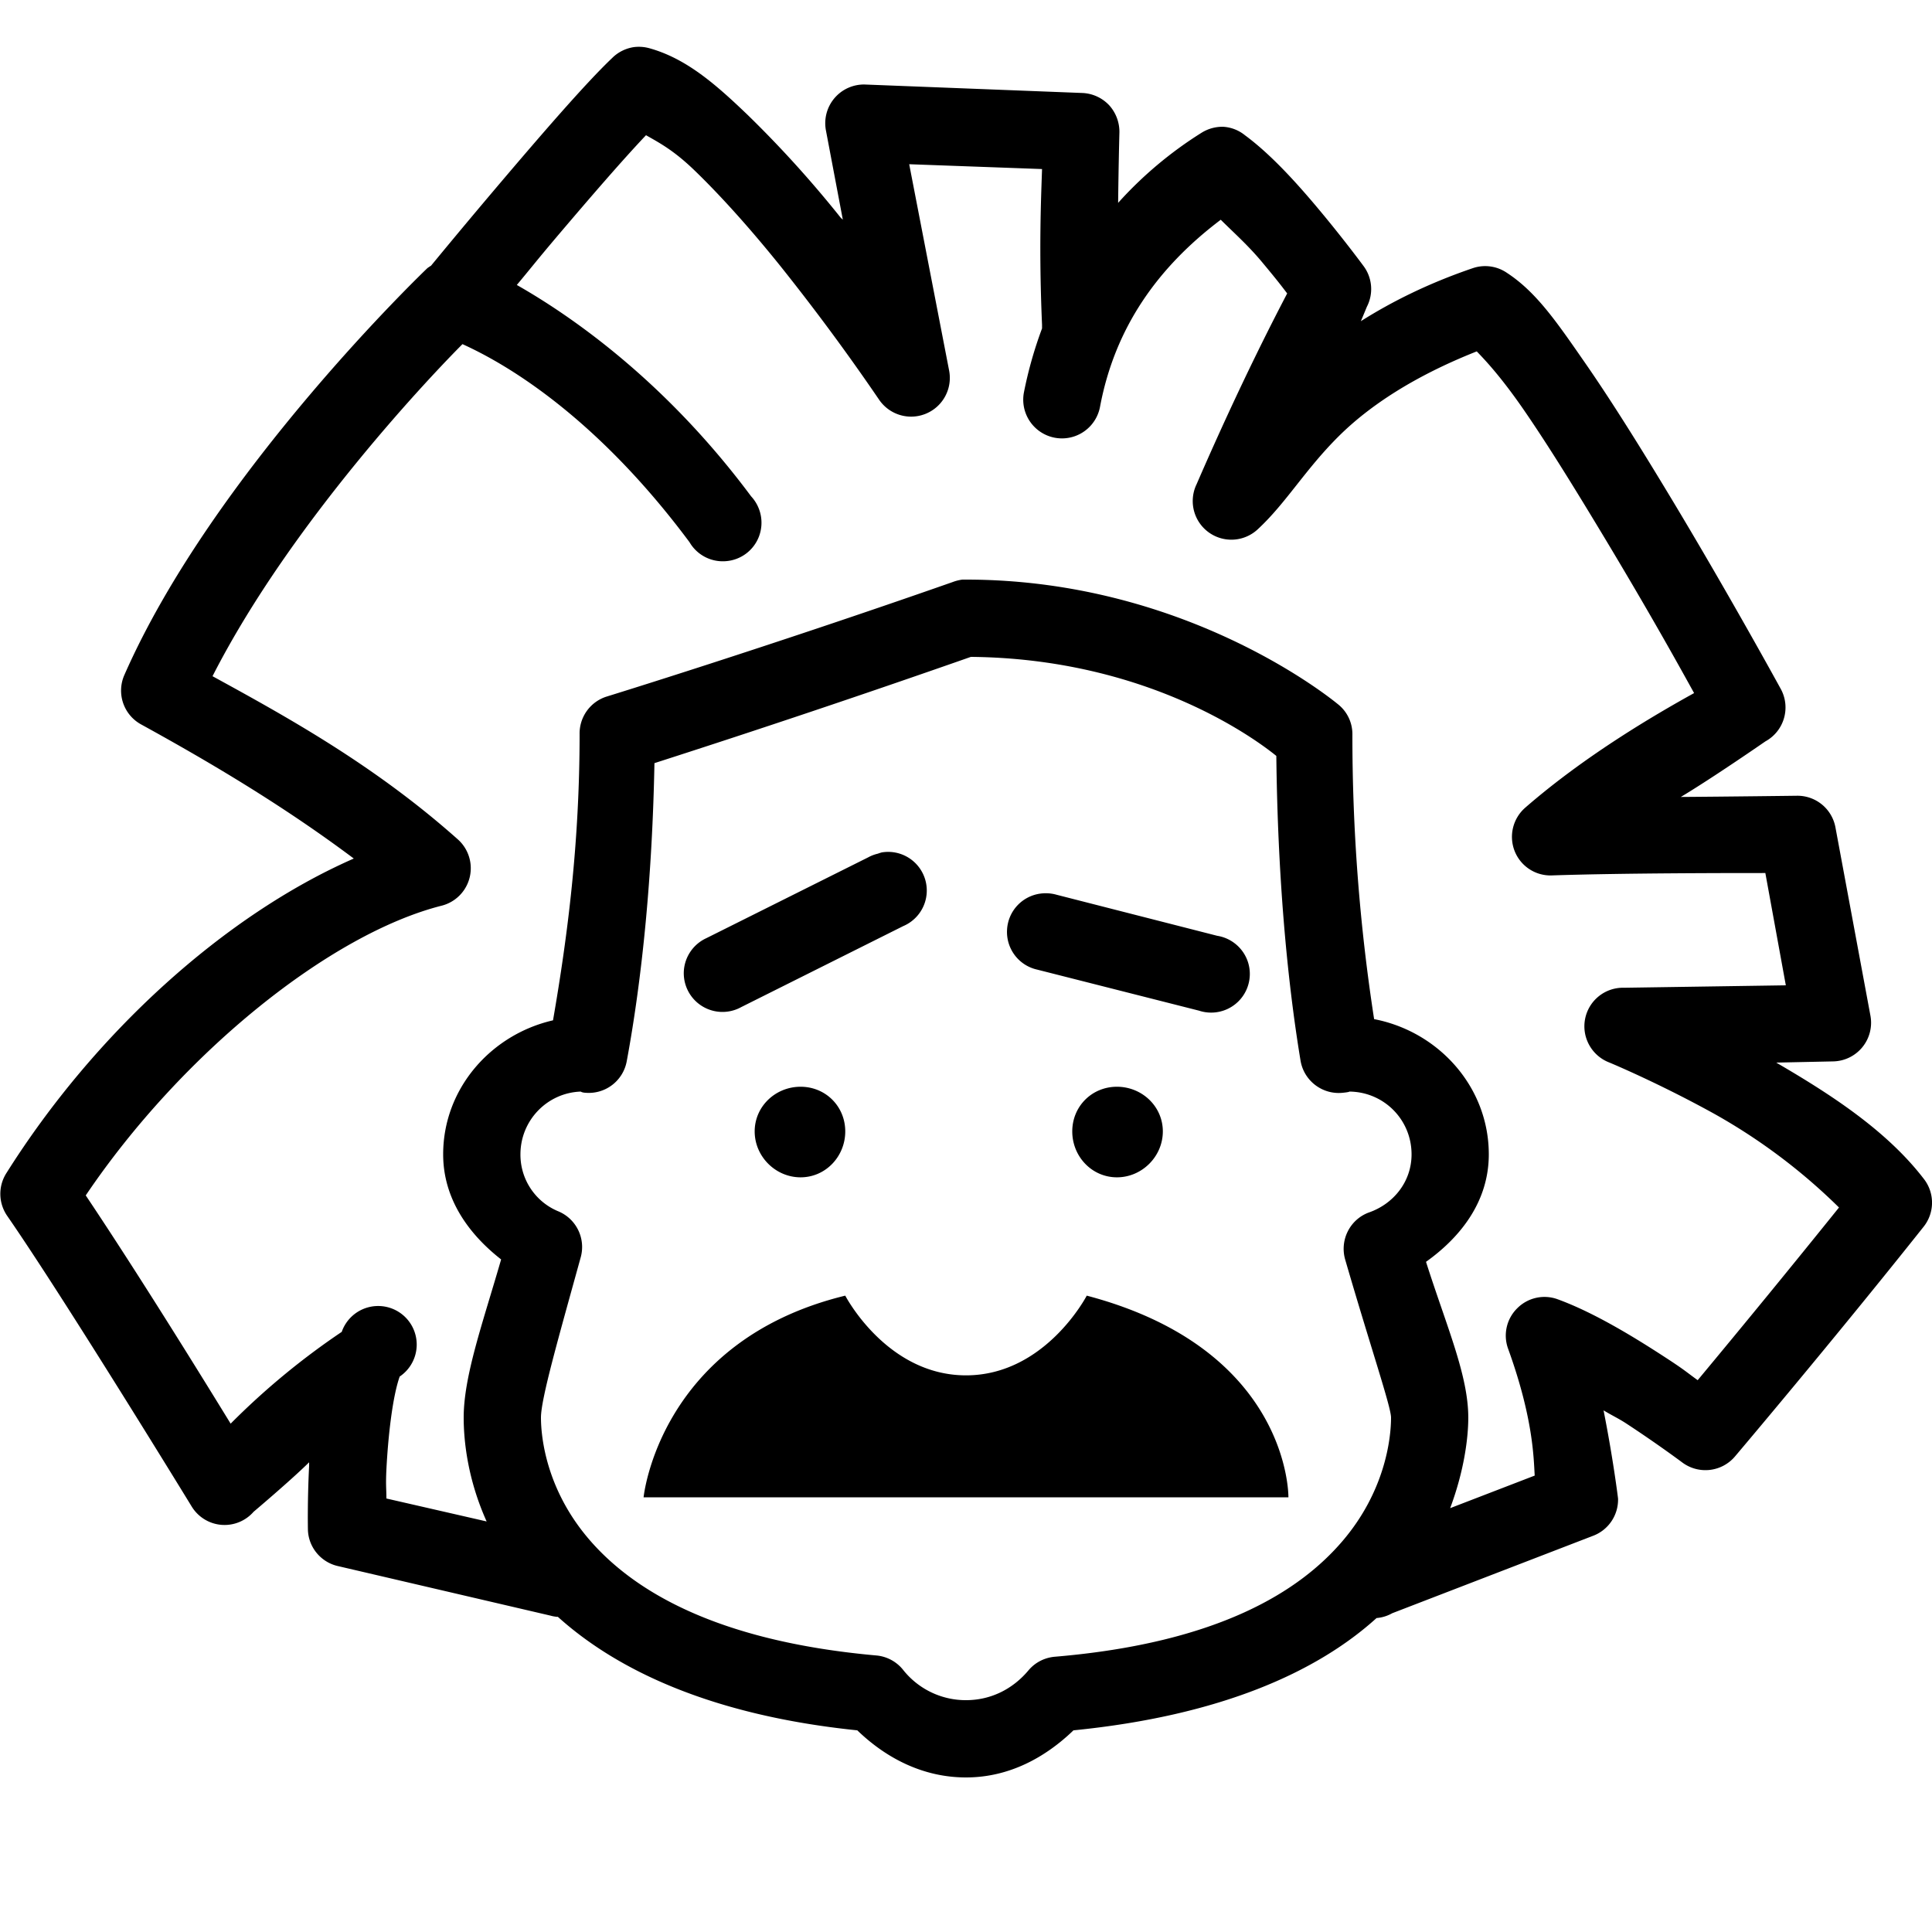 <svg xmlns="http://www.w3.org/2000/svg" viewBox="0 0 50 50"><path d="M16.406 1.219c-.21.031-.41.129-.562.281-.696.66-1.867 2.02-2.938 3.281-.941 1.11-1.562 1.867-1.75 2.094-.031.02-.062.04-.094.063 0 0-5.535 5.277-7.843 10.53a.998.998 0 0 0 .437 1.282c1.684.926 3.625 2.063 5.5 3.469-3.34 1.465-6.707 4.508-9 8.156a1 1 0 0 0 .032 1.094C1.69 33.64 4.968 39 4.968 39a.997.997 0 0 0 1.595.125S7.53 38.309 8 37.844v.093c-.047.926-.031 1.657-.031 1.657.015.453.34.84.781.937l5.5 1.282c.05.015.102.023.156.03.004.005.028-.003.031 0 1.543 1.391 3.997 2.552 7.75 2.938C22.927 45.496 23.884 46 25 46c1.11 0 2.047-.512 2.781-1.219 3.805-.379 6.301-1.508 7.844-2.906a.987.987 0 0 0 .406-.125l5.188-2a1 1 0 0 0 .656-.969s-.121-1-.375-2.281c.219.133.39.21.594.344.816.535 1.437 1 1.437 1a1.002 1.002 0 0 0 1.375-.157s2.535-2.992 4.875-5.937a.999.999 0 0 0 0-1.25c-.965-1.254-2.43-2.195-3.812-3l1.468-.031a1.001 1.001 0 0 0 .969-1.187l-.906-4.876a1 1 0 0 0-1-.812s-1.79.023-3 .031c.852-.512 2.188-1.438 2.188-1.438a1 1 0 0 0 .406-1.343S44.809 15.492 43.312 13c-.75-1.246-1.546-2.535-2.28-3.594-.735-1.058-1.262-1.84-2.032-2.344a.995.995 0 0 0-.875-.125c-1.152.391-2.11.872-2.906 1.375.011-.023.156-.374.156-.374a.998.998 0 0 0-.094-1.063s-.437-.594-1.031-1.313c-.594-.718-1.309-1.53-2.031-2.062a.986.986 0 0 0-.563-.219 1.02 1.02 0 0 0-.562.156 10.15 10.15 0 0 0-2.157 1.813c.012-1.035.032-1.781.032-1.781a1.027 1.027 0 0 0-.258-.739A1.01 1.01 0 0 0 28 2.406l-5.625-.219a1.002 1.002 0 0 0-1 1.188l.438 2.313c-.028-.036-.036-.028-.063-.063a28.63 28.63 0 0 0-2.406-2.656c-.824-.79-1.582-1.453-2.532-1.719a1.02 1.02 0 0 0-.406-.031zM16.72 3.5c.343.195.715.39 1.25.906.722.696 1.508 1.586 2.218 2.469a56.79 56.79 0 0 1 2.563 3.469 1.002 1.002 0 0 0 1.813-.75L23.53 4.25l3.438.125c-.024.738-.086 2.063 0 4.031V8.5a10.6 10.6 0 0 0-.469 1.656 1.002 1.002 0 0 0 1.969.375c.383-2.043 1.484-3.605 3.125-4.844.363.36.73.684 1.093 1.125.348.418.454.555.626.782-.239.46-1.176 2.242-2.344 4.937a1 1 0 0 0 1.594 1.156c.73-.68 1.218-1.539 2.093-2.406.778-.77 1.926-1.539 3.563-2.187.25.258.636.676 1.187 1.469.692 1 1.453 2.246 2.188 3.468 1.207 2.012 1.906 3.285 2.25 3.906-.98.543-2.805 1.602-4.375 2.97a1.002 1.002 0 0 0-.27 1.116.997.997 0 0 0 .957.633c1.813-.062 4.672-.062 5.532-.062l.53 2.906-4.187.063a.998.998 0 0 0-1.008.808c-.093.48.176.957.633 1.129 0 0 1.235.512 2.688 1.313a15.1 15.1 0 0 1 3.25 2.437 351.647 351.647 0 0 1-3.657 4.469c-.273-.196-.32-.25-.75-.532-.87-.57-1.921-1.214-2.874-1.562a.992.992 0 0 0-1.047.234.992.992 0 0 0-.235 1.047c.649 1.793.66 2.817.688 3.282l-2.188.843c.364-.972.469-1.824.469-2.343 0-1.098-.559-2.352-1.094-4.032.914-.652 1.625-1.578 1.625-2.781 0-1.75-1.304-3.18-2.968-3.5A47.936 47.936 0 0 1 35 19a.986.986 0 0 0-.344-.75S30.832 15 25 15h-.094a1.116 1.116 0 0 0-.25.063c-4.836 1.695-8.968 2.968-8.968 2.968A1 1 0 0 0 15 19c0 2.813-.309 5.219-.688 7.406-1.601.367-2.843 1.762-2.843 3.469 0 1.148.656 2.059 1.5 2.719-.48 1.66-.969 3.02-.969 4.093 0 .59.098 1.586.594 2.688L10 38.781c0-.27-.02-.328 0-.75.043-.843.156-1.875.344-2.406a.998.998 0 1 0-1.5-1.156 19.055 19.055 0 0 0-2.875 2.375c-.64-1.043-2.324-3.778-3.75-5.907 2.484-3.68 6.324-6.769 9.219-7.5a1 1 0 0 0 .406-1.718C9.684 19.797 7.426 18.555 5.5 17.5c2.043-4.008 5.746-7.871 6.469-8.594.726.332 3.215 1.551 5.875 5.125a.997.997 0 0 0 .941.492.995.995 0 0 0 .856-.636 1.005 1.005 0 0 0-.203-1.043c-2.211-2.973-4.633-4.656-6.063-5.469.367-.438.488-.602 1.063-1.281.87-1.024 1.68-1.961 2.28-2.594zM25.125 17c4.676.043 7.5 2.234 7.906 2.563.035 3.042.266 5.699.625 7.875.082.527.563.898 1.094.843.156-.015.195-.031.156-.031.903 0 1.625.723 1.625 1.625 0 .707-.465 1.277-1.093 1.5-.497.176-.77.71-.626 1.219C35.47 34.859 36 36.41 36 36.687c0 .54-.152 1.899-1.25 3.188-1.098 1.29-3.188 2.64-7.438 3-.265.02-.511.14-.687.344-.398.48-.965.781-1.625.781a2.068 2.068 0 0 1-1.625-.781.999.999 0 0 0-.688-.375c-4.207-.375-6.328-1.711-7.437-3-1.11-1.29-1.25-2.64-1.25-3.157 0-.488.453-2.062 1.031-4.156a1 1 0 0 0-.594-1.187 1.585 1.585 0 0 1-.968-1.469c0-.879.691-1.594 1.562-1.625.008.008.043.027.125.031a.999.999 0 0 0 1.063-.812c.41-2.207.664-4.856.718-7.719A329.05 329.05 0 0 0 25.126 17zm-2.313 5.063a.88.88 0 0 0-.093.03.967.967 0 0 0-.25.095L18.28 24.28a1.002 1.002 0 0 0-.582.844 1.002 1.002 0 0 0 1.488.938l4.188-2.094a1 1 0 0 0-.563-1.906zm4.125 1.062a.996.996 0 0 0-.875.945.998.998 0 0 0 .782 1.024l4.187 1.062a1.001 1.001 0 0 0 1.266-1.258 1.003 1.003 0 0 0-.797-.68l-4.156-1.062a1.02 1.02 0 0 0-.407-.031zm-6.218 5c-.649 0-1.188.508-1.188 1.156 0 .649.54 1.188 1.188 1.188.648 0 1.156-.54 1.156-1.188 0-.648-.508-1.156-1.156-1.156zm8.187 0c-.648 0-1.156.508-1.156 1.156 0 .649.508 1.188 1.156 1.188.649 0 1.188-.54 1.188-1.188 0-.648-.54-1.156-1.188-1.156zm-7.031 5.406c-4.82 1.176-5.219 5.219-5.219 5.219h16.688s.058-3.828-5.219-5.219c0 0-1.07 2.063-3.125 2.063-2.055 0-3.125-2.063-3.125-2.063z"/></svg>